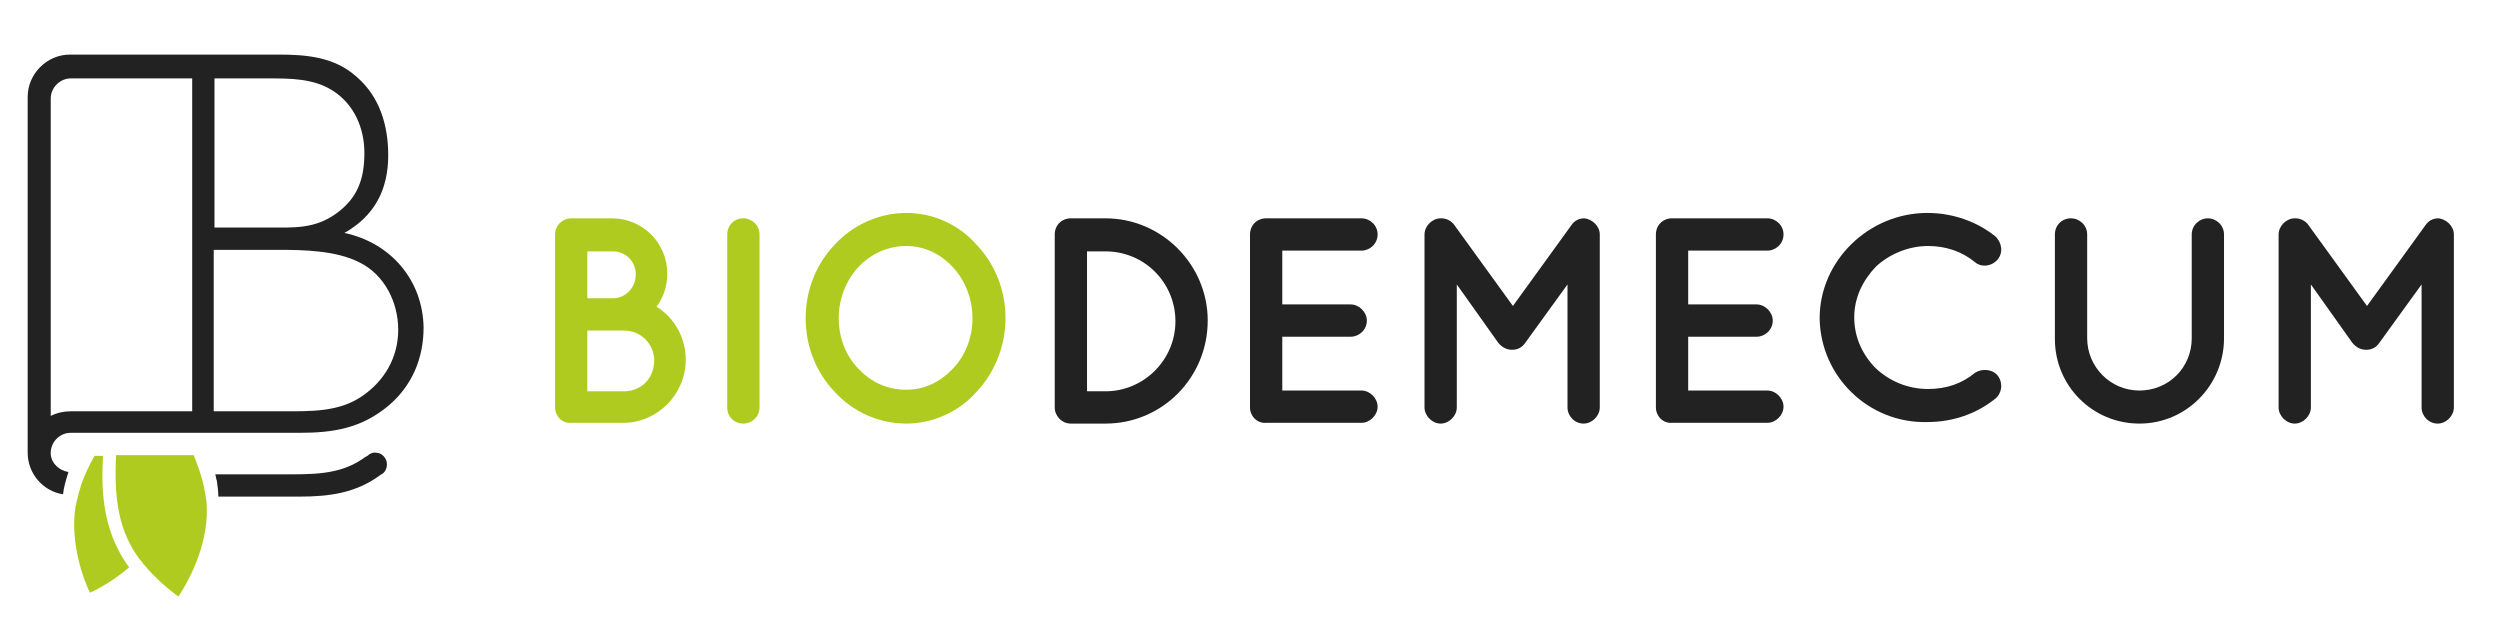 <?xml version="1.0" encoding="utf-8"?>
<!-- Generator: Adobe Illustrator 23.0.1, SVG Export Plug-In . SVG Version: 6.00 Build 0)  -->
<svg version="1.1" id="Capa_1" xmlns="http://www.w3.org/2000/svg" xmlns:xlink="http://www.w3.org/1999/xlink" x="0px" y="0px"
	 viewBox="0 0 325.2 81.5" style="enable-background:new 0 0 325.2 81.5;" xml:space="preserve">
<style type="text/css">
	.st0{fill:#606060;}
	.st1{fill:#71BB00;}
	.st2{fill:#FFFFFF;}
	.st3{fill:#FFFFFF;stroke:#71BB00;stroke-width:2;stroke-miterlimit:10;}
	.st4{fill:#FFFFFF;stroke:#000000;stroke-miterlimit:10;}
	.st5{fill:#71BB00;stroke:#000000;stroke-miterlimit:10;}
	.st6{fill:none;}
	.st7{fill:#CCCCCC;}
	.st8{fill:#222222;}
	.st9{clip-path:url(#SVGID_2_);}
	.st10{clip-path:url(#SVGID_4_);}
	.st11{clip-path:url(#SVGID_6_);}
	.st12{fill:#B0CB1F;}
	.st13{fill:#009846;}
	.st14{fill:#265C2A;}
	.st15{clip-path:url(#SVGID_8_);}
	.st16{fill:#D9D9D9;}
	.st17{fill:#F4F4F4;}
	.st18{fill:#FFFFFF;stroke:#CCCCCC;stroke-miterlimit:10;}
	.st19{opacity:0.9;fill:#B0CB1F;}
	.st20{fill:none;stroke:#B0CB1F;stroke-width:4;stroke-miterlimit:10;}
	.st21{fill:none;stroke:#CCCCCC;stroke-miterlimit:10;}
	.st22{fill:none;stroke:#DCDCDC;stroke-width:1.183;stroke-miterlimit:10;}
	.st23{fill:#DDDDDD;}
	.st24{fill:#FFFFFF;stroke:#BBBBBB;stroke-miterlimit:10;}
</style>
<g>
	<g>
		<path class="st6" d="M43.7,27.7c2.8-2,3.7-4.5,3.7-7.9c0-3.2-1.2-6.3-4.1-8.1c-2.5-1.6-5.6-1.6-8.4-1.6h-7v19.4h7
			C38.2,29.5,40.9,29.7,43.7,27.7z"/>
		<path class="st6" d="M46.7,34.1c-3-1.5-7.1-1.6-10.4-1.6h-8.5v21H37c3.5,0,7.1,0.1,10.1-1.9c3-2,4.8-5.1,4.8-8.7
			C51.8,39.3,50.1,35.7,46.7,34.1z"/>
		<g>
			<path class="st8" d="M49,58.9c-0.5-0.1-0.9,0.1-1.2,0.4c-0.1,0-0.1,0.1-0.2,0.1c-0.2,0.1-0.4,0.3-0.6,0.4c-3,2-6.6,1.9-10.1,1.9
				h-6.5H28c0.1,0.3,0.1,0.6,0.2,0.8c0.1,0.7,0.2,1.4,0.2,2.1h2.1h8.4c4.1,0,7.5-0.5,10.7-2.9c0.1,0,0.3-0.2,0.3-0.2
				c0.3-0.3,0.5-0.8,0.4-1.4C50.2,59.5,49.6,58.9,49,58.9z"/>
			<path class="st8" d="M44.8,30.3c3.9-2.2,5.7-5.6,5.7-10.1c0-3.9-1.1-7.6-4.1-10.2c-2.9-2.6-6.5-2.9-10.2-2.9H24.3H9.5H9.2H9.1
				c-3,0-5.5,2.5-5.5,5.5v46.3c0,2.7,2,5,4.6,5.4c0.1-1,0.4-1.9,0.7-2.9c-1.2-0.2-2.2-1.1-2.3-2.3c-0.1-1.5,1.1-2.8,2.6-2.8h2.1h0.6
				h0.4h0.2h1.1h0.3h0.3h0.5h2.2H19h4.2h0.5H24h0.2h0.1h0.6h0.3h0.6h0.6h1.5h1.8h9.3c4.4,0,8-0.6,11.5-3.5c3.1-2.6,4.6-6.2,4.6-10.2
				C55,36.5,50.9,31.6,44.8,30.3z M24.9,53.5h-0.2h-0.6h-0.4h-0.2h-0.3h-0.5h-1.2h-4.6h-1.3H15h-0.1h-0.4h-0.3h-0.3h-0.4h-1.6H9.2
				c-0.9,0-1.8,0.2-2.6,0.6V12.8c0-1.4,1.2-2.6,2.6-2.6h7.7h7.4h0.7V53.5z M27.9,10.2h7c2.9,0,5.9,0,8.4,1.6
				c2.8,1.8,4.1,4.9,4.1,8.1c0,3.4-0.9,5.9-3.7,7.9c-2.8,2-5.5,1.8-8.8,1.8h-7V10.2z M47,51.6c-3,2-6.6,1.9-10.1,1.9h-9.1v-21h8.5
				c3.3,0,7.4,0.1,10.4,1.6c3.3,1.6,5.1,5.2,5.1,8.8C51.8,46.5,50,49.6,47,51.6z"/>
		</g>
		<g>
			<path class="st12" d="M13.4,59.3h-1.1c-0.7,1.2-1.3,2.5-1.8,3.9c0,0,0,0,0,0.1c-0.3,0.9-0.5,1.8-0.7,2.7
				c-0.7,4.9,1.2,9.7,1.9,11.1c0.9-0.4,3-1.5,5.1-3.3C13.1,68.8,13.2,63.1,13.4,59.3z"/>
			<path class="st12" d="M26.9,66c0-0.6-0.1-1.2-0.2-1.8c-0.1-0.3-0.1-0.7-0.2-1c-0.3-1.4-0.8-2.7-1.3-4H15.1
				c-0.3,5.9,0.4,10,3.1,13.6c0,0,0.1,0.1,0.1,0.1c0.1,0.1,0.2,0.2,0.3,0.4c1.8,2.2,3.8,3.7,4.6,4.3C24.1,76.3,27.1,71.3,26.9,66z"
				/>
		</g>
	</g>
	<g>
		<path class="st12" d="M72.2,53V30.5c0-1.2,1-2.1,2.1-2.1c0,0,0,0,0.1,0c0,0,0,0,0,0h5.2c4,0,7.2,3.2,7.2,7.2
			c0,1.6-0.5,3.1-1.4,4.3c2.3,1.4,3.8,4,3.8,6.9c0,4.5-3.7,8.2-8.1,8.2h-6.7c0,0,0,0,0,0c-0.1,0-0.1,0-0.1,0
			C73.1,55.1,72.2,54.1,72.2,53z M76.4,38.8h3.3c1.7,0,3-1.4,3-3.1c0-1.7-1.3-3-3-3h-3.3V38.8z M76.4,50.9h4.8c2.2,0,3.9-1.7,3.9-4
			c0-2.2-1.8-3.9-3.9-3.9h-4.8V50.9z"/>
		<path class="st12" d="M94.6,30.5c0-1.2,0.9-2.1,2.1-2.1c1.1,0,2.1,0.9,2.1,2.1V53c0,1.2-1,2.1-2.1,2.1c-1.2,0-2.1-0.9-2.1-2.1
			V30.5z"/>
		<path class="st12" d="M127,31.8c2.4,2.5,3.8,5.9,3.8,9.6s-1.5,7.2-3.8,9.6c-2.2,2.5-5.6,4.1-9.1,4.1c-3.7,0-7-1.6-9.3-4.1
			c-2.4-2.5-3.8-5.9-3.8-9.6s1.4-7.1,3.8-9.6c2.3-2.5,5.7-4.1,9.3-4.1C121.4,27.7,124.7,29.2,127,31.8z M126.5,41.4
			c0-2.6-1-5-2.6-6.7c-1.6-1.7-3.7-2.7-6-2.7c-2.4,0-4.6,1-6.2,2.7c-1.6,1.7-2.6,4.1-2.6,6.7s1,5,2.6,6.6c1.6,1.7,3.7,2.7,6.2,2.7
			c2.3,0,4.4-1,6-2.7C125.5,46.4,126.5,44,126.5,41.4z"/>
		<path class="st8" d="M137.2,53V30.5c0-1.2,0.9-2.1,2.1-2.1h4.5c7.3,0,13.3,6,13.3,13.3c0,7.4-5.9,13.4-13.3,13.4h-4.5
			C138.1,55.1,137.2,54.1,137.2,53z M141.4,50.9h2.4c5,0,9.1-4.1,9.1-9.1c0-5-4-9.1-9.1-9.1h-2.4V50.9z"/>
		<path class="st8" d="M162.6,53V30.5c0-1.2,0.9-2.1,2.1-2.1h0c0,0,0,0,0.1,0h12.3c1.1,0,2.1,0.9,2.1,2.1s-1,2.1-2.1,2.1h-10.3v7
			h8.9c1.1,0,2.1,1,2.1,2.1c0,1.2-1,2.1-2.1,2.1h-8.9v7h10.3c1.1,0,2.1,1,2.1,2.1c0,1.1-1,2.1-2.1,2.1h-12.3c-0.1,0-0.1,0-0.1,0l0,0
			C163.5,55.1,162.6,54.1,162.6,53z"/>
		<path class="st8" d="M208.1,30.5V53c0,1.1-1,2.1-2.1,2.1c-1.2,0-2.1-1-2.1-2.1V37l-5.5,7.6c-0.4,0.6-1,0.9-1.7,0.9h0h0
			c-0.7,0-1.3-0.3-1.8-0.9l-5.4-7.6v16c0,1.1-1,2.1-2.1,2.1c-1.1,0-2.1-1-2.1-2.1V30.5c0-1.1,1-2.1,2.1-2.1c0,0,0,0,0.1,0
			c0.6,0,1.3,0.3,1.7,0.9l7.6,10.5l7.6-10.5c0.4-0.6,1-0.9,1.7-0.9c0,0,0,0,0,0C207.1,28.5,208.1,29.4,208.1,30.5z"/>
		<path class="st8" d="M215.4,53V30.5c0-1.2,0.9-2.1,2.1-2.1h0c0,0,0,0,0.1,0h12.3c1.1,0,2.1,0.9,2.1,2.1s-1,2.1-2.1,2.1h-10.3v7
			h8.9c1.1,0,2.1,1,2.1,2.1c0,1.2-1,2.1-2.1,2.1h-8.9v7h10.3c1.1,0,2.1,1,2.1,2.1c0,1.1-1,2.1-2.1,2.1h-12.3c-0.1,0-0.1,0-0.1,0l0,0
			C216.3,55.1,215.4,54.1,215.4,53z"/>
		<path class="st8" d="M236.7,41.4c0-7.5,6.4-13.7,14-13.7c3.3,0,6.4,1.1,8.8,3c0.9,0.8,1.1,2.1,0.4,3c-0.8,1-2.2,1.1-3,0.4
			c-1.7-1.4-3.8-2.1-6.1-2.1c-2.6,0-5.1,1.1-6.8,2.7c-1.7,1.8-2.8,4-2.8,6.6s1.1,4.9,2.8,6.6c1.8,1.7,4.2,2.7,6.8,2.7
			c2.4,0,4.4-0.7,6.1-2.1c0.9-0.6,2.3-0.5,3,0.4c0.7,1,0.5,2.3-0.4,3c-2.4,1.9-5.4,3-8.8,3C243.1,55.1,236.8,49,236.7,41.4z"/>
		<path class="st8" d="M278.3,55.1c-6.1,0-11-4.9-11-11V30.5c0-1.2,0.9-2.1,2.1-2.1c1.1,0,2.1,0.9,2.1,2.1v13.5c0,3.7,3,6.8,6.8,6.8
			c3.8,0,6.8-3,6.8-6.8V30.5c0-1.2,1-2.1,2.1-2.1s2.1,0.9,2.1,2.1v13.5C289.3,50.1,284.4,55.1,278.3,55.1z"/>
		<path class="st8" d="M319.2,30.5V53c0,1.1-1,2.1-2.1,2.1c-1.2,0-2.1-1-2.1-2.1V37l-5.5,7.6c-0.4,0.6-1,0.9-1.7,0.9h0h0
			c-0.7,0-1.3-0.3-1.8-0.9l-5.4-7.6v16c0,1.1-1,2.1-2.1,2.1c-1.1,0-2.1-1-2.1-2.1V30.5c0-1.1,1-2.1,2.1-2.1c0,0,0,0,0.1,0
			c0.6,0,1.3,0.3,1.7,0.9l7.6,10.5l7.6-10.5c0.4-0.6,1-0.9,1.7-0.9c0,0,0,0,0,0C318.2,28.5,319.2,29.4,319.2,30.5z"/>
	</g>
</g>
</svg>
